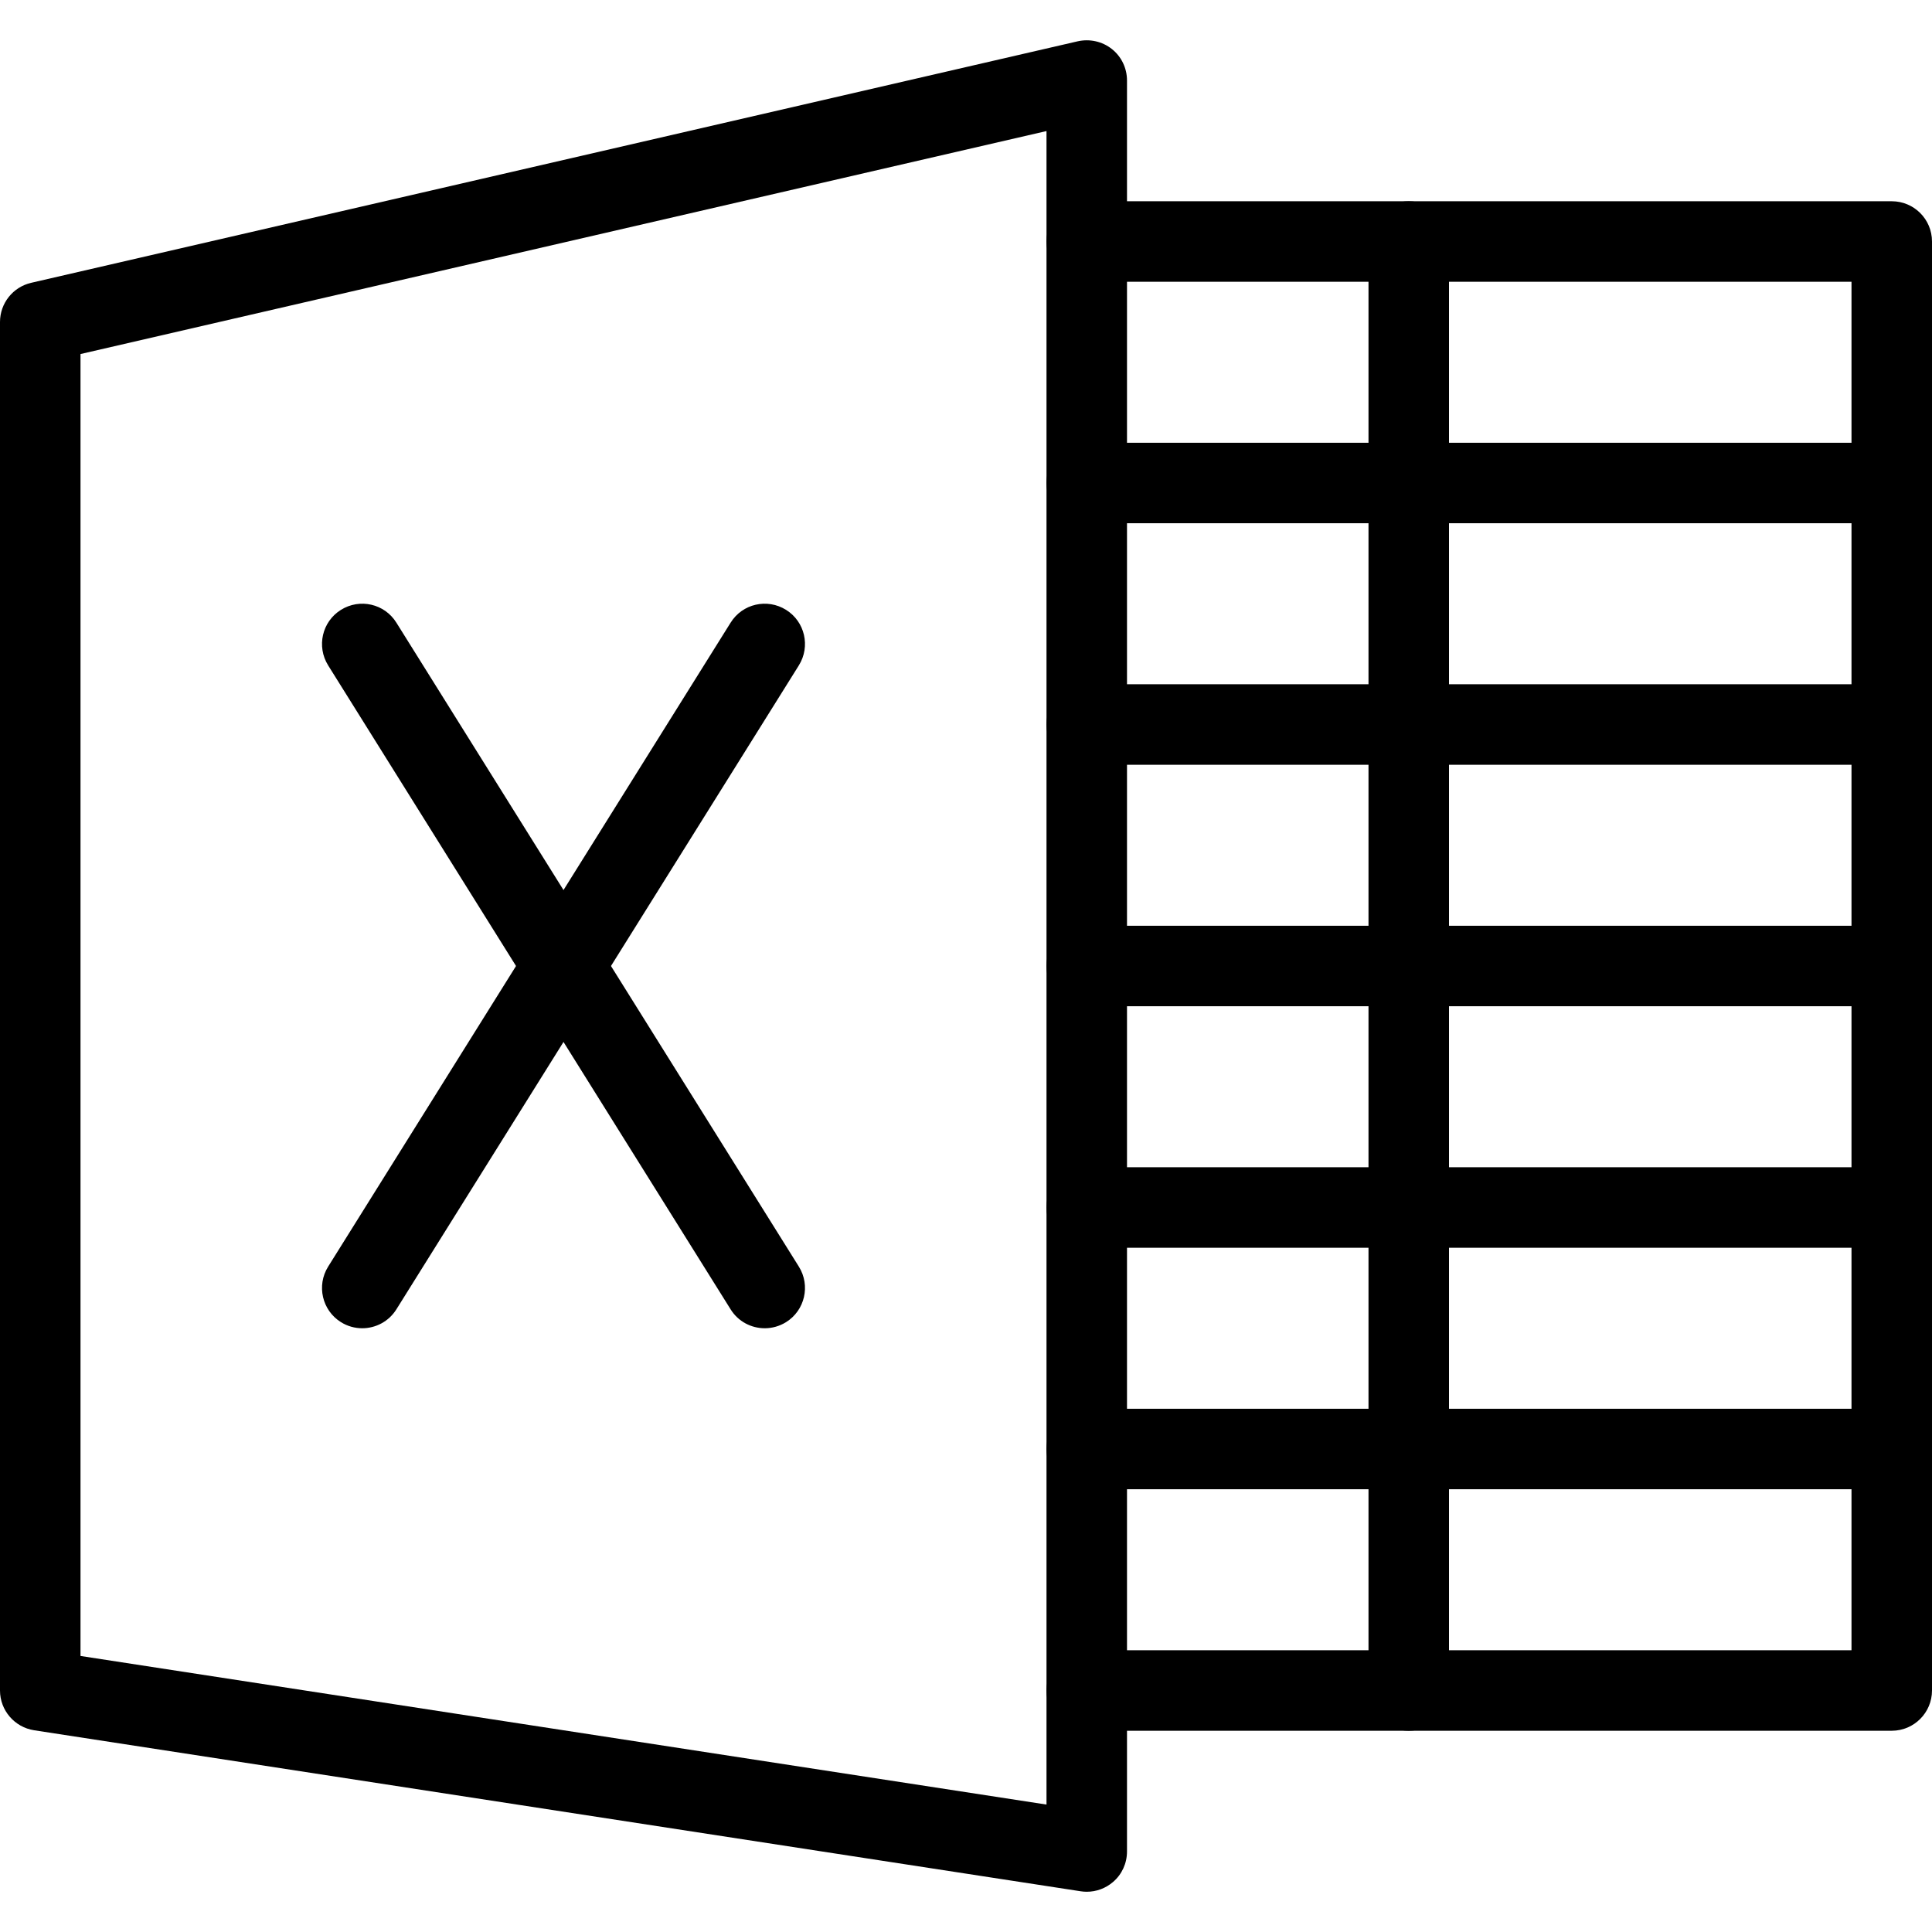 <?xml version="1.0" ?><svg id="Layer_1" style="enable-background:new 0 0 24 24;" version="1.1" viewBox="0 0 24 24" xml:space="preserve" xmlns="http://www.w3.org/2000/svg" xmlns:xlink="http://www.w3.org/1999/xlink"><g><g><path d="M13.5,23.5c-0.025,0-0.051-0.002-0.076-0.006l-13-2C0.18,21.456,0,21.246,0,21V4c0-0.233,0.161-0.435,0.388-0.487l13-3    c0.148-0.033,0.305,0.001,0.424,0.096C13.931,0.703,14,0.847,14,1v22c0,0.146-0.063,0.285-0.174,0.379    C13.734,23.458,13.619,23.5,13.5,23.5z M1,20.571l12,1.846V1.628L1,4.398V20.571z"/></g><g><path d="M23.5,21.5h-10c-0.276,0-0.5-0.224-0.5-0.5s0.224-0.5,0.5-0.5H23v-17h-9.5C13.224,3.5,13,3.276,13,3s0.224-0.5,0.5-0.5h10    C23.776,2.5,24,2.723,24,3v18C24,21.276,23.776,21.5,23.5,21.5z"/></g><g><path d="M9.5,16.5c-0.167,0-0.33-0.083-0.424-0.235l-5-8C3.93,8.03,4.001,7.722,4.235,7.576C4.47,7.429,4.778,7.5,4.924,7.735l5,8    c0.146,0.234,0.075,0.543-0.159,0.689C9.683,16.475,9.591,16.5,9.5,16.5z"/></g><g><path d="M4.5,16.5c-0.09,0-0.182-0.024-0.265-0.076c-0.234-0.146-0.305-0.455-0.159-0.689l5-8C9.222,7.5,9.53,7.429,9.765,7.576    C9.999,7.722,10.07,8.03,9.924,8.265l-5,8C4.829,16.417,4.666,16.5,4.5,16.5z"/></g><g><path d="M17.5,21.5c-0.276,0-0.5-0.224-0.5-0.5V3c0-0.276,0.224-0.5,0.5-0.5S18,2.723,18,3v18C18,21.276,17.776,21.5,17.5,21.5z"/></g><g><path d="M23.5,18.5h-10c-0.276,0-0.5-0.224-0.5-0.5s0.224-0.5,0.5-0.5h10c0.276,0,0.5,0.224,0.5,0.5S23.776,18.5,23.5,18.5z"/></g><g><path d="M23.5,15.5h-10c-0.276,0-0.5-0.224-0.5-0.5s0.224-0.5,0.5-0.5h10c0.276,0,0.5,0.224,0.5,0.5S23.776,15.5,23.5,15.5z"/></g><g><path d="M23.5,12.5h-10c-0.276,0-0.5-0.224-0.5-0.5s0.224-0.5,0.5-0.5h10c0.276,0,0.5,0.224,0.5,0.5S23.776,12.5,23.5,12.5z"/></g><g><path d="M23.5,9.5h-10C13.224,9.5,13,9.276,13,9s0.224-0.5,0.5-0.5h10C23.776,8.5,24,8.723,24,9S23.776,9.5,23.5,9.5z"/></g><g><path d="M23.5,6.5h-10C13.224,6.5,13,6.276,13,6s0.224-0.5,0.5-0.5h10C23.776,5.5,24,5.723,24,6S23.776,6.5,23.5,6.5z"/></g></g><g/><g/><g/><g/><g/><g/><g/><g/><g/><g/><g/><g/><g/><g/><g/></svg>